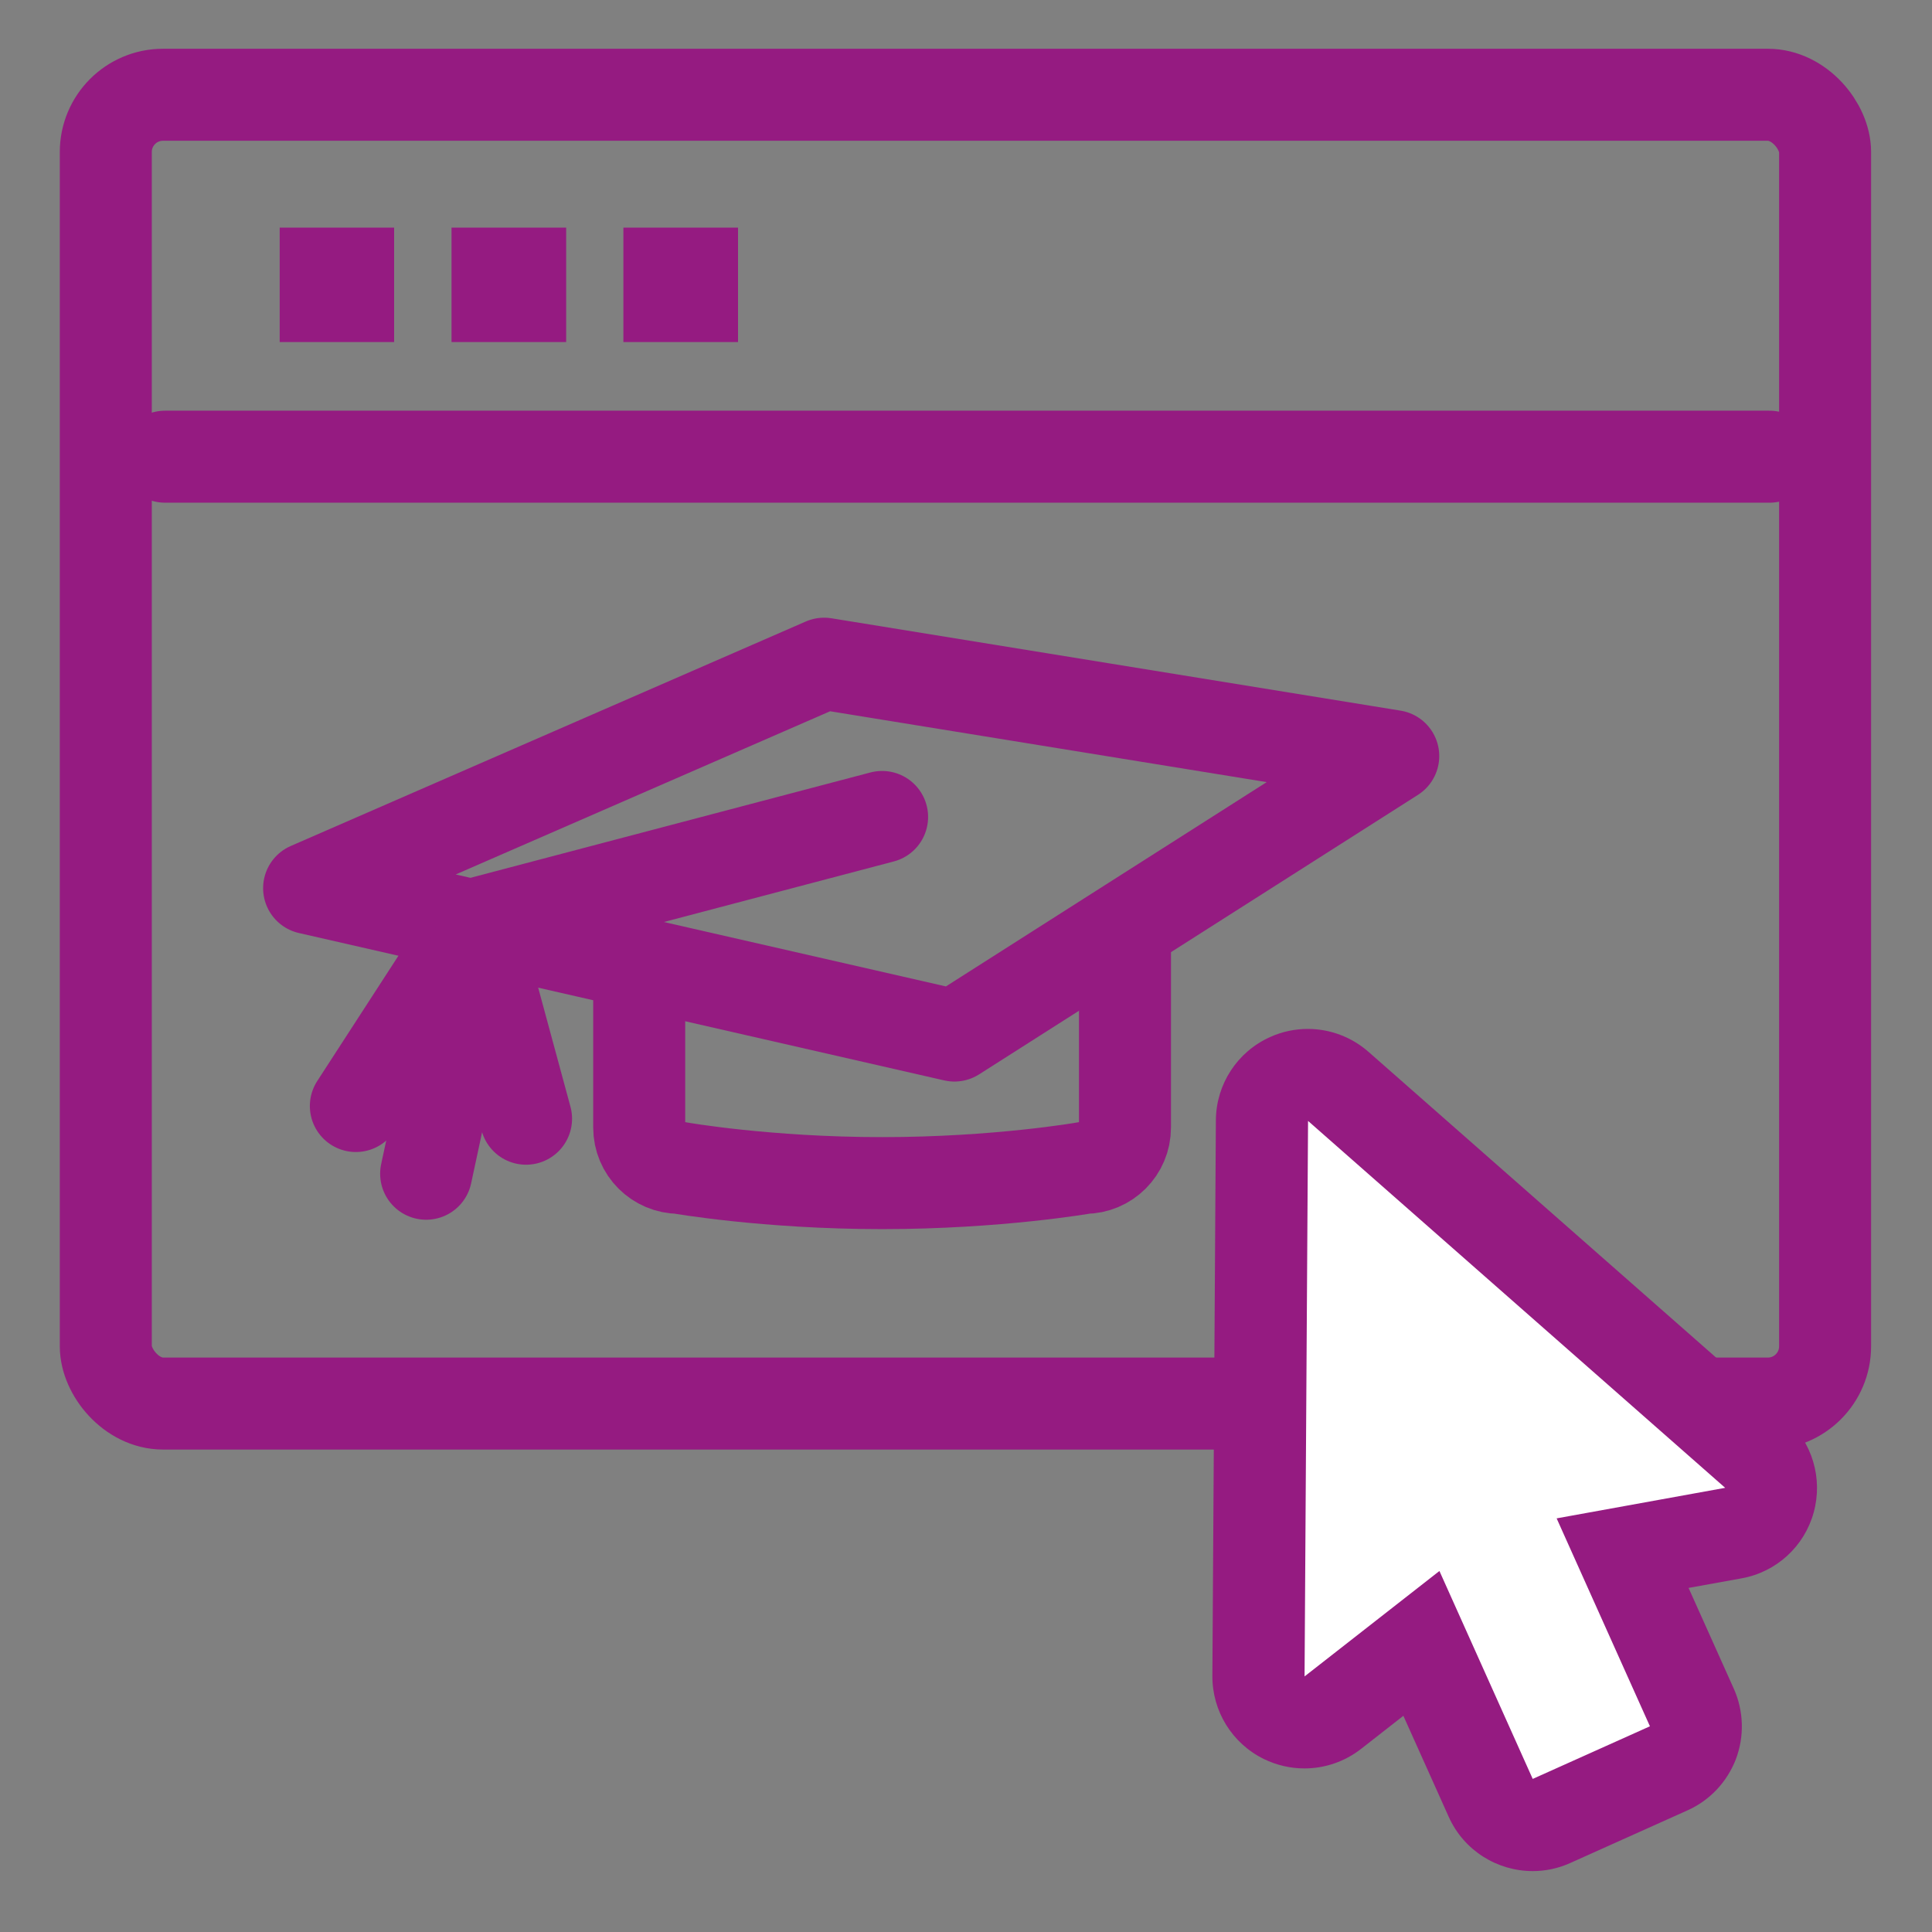 <?xml version="1.0" encoding="UTF-8"?><svg id="Icoontjes_KLEUR" xmlns="http://www.w3.org/2000/svg" viewBox="0 0 105 105"><rect x="0" y="0" width="105" height="105" fill="#808080" stroke="none"/><defs><style>.cls-1{fill:#951b81;}.cls-1,.cls-2{stroke-width:0px;}.cls-3{stroke-miterlimit:10;}.cls-3,.cls-4{fill:none;stroke:#951b81;stroke-linecap:round;stroke-width:5px;}.cls-4{stroke-linejoin:round;}.cls-2{fill:#fff;}</style></defs><rect class="cls-4" x="5.75" y="5.15" width="93.44" height="71.13" rx="3.11" ry="3.11"/><line class="cls-4" x1="8.97" y1="24.82" x2="96.17" y2="24.82"/><polygon class="cls-1" points="40.11 18.59 40.11 18.59 33.88 18.59 33.88 18.59 33.88 12.37 33.88 12.37 40.11 12.37 40.11 12.37 40.11 18.59"/><polygon class="cls-1" points="30.77 18.59 30.77 18.59 24.54 18.59 24.54 18.59 24.54 12.37 24.54 12.37 30.77 12.37 30.77 12.37 30.77 18.59"/><polygon class="cls-1" points="21.42 18.59 21.42 18.59 15.2 18.59 15.2 18.59 15.2 12.37 15.2 12.37 21.42 12.37 21.42 12.37 21.42 18.59"/><polygon class="cls-4" points="51.87 56.28 16.8 48.27 44.79 36.07 75.72 41.09 51.87 56.28"/><path class="cls-3" d="M61.14,51.31v9.97c0,1.21-.98,2.19-2.19,2.19,0,0-4.72.83-11.01.83s-11.01-.83-11.01-.83c-1.21,0-2.19-.98-2.19-2.19v-7.53"/><polyline class="cls-3" points="47.94 44.4 25.73 50.25 19.34 60.11"/><line class="cls-3" x1="28.59" y1="60.8" x2="25.73" y2="50.25"/><line class="cls-3" x1="23.16" y1="63.79" x2="25.73" y2="51.82"/><path class="cls-2" d="M83.3,99.19c-.96,0-1.87-.55-2.28-1.48l-3.76-8.39-4.81,3.77c-.45.35-.99.53-1.54.53-.38,0-.75-.08-1.1-.26-.86-.42-1.4-1.3-1.4-2.26l.19-30.19c0-.98.58-1.86,1.48-2.27.33-.15.68-.22,1.02-.22.6,0,1.19.21,1.65.62l22.67,19.94c.72.63,1.01,1.62.76,2.55-.26.92-1.02,1.62-1.96,1.79l-6.02,1.09,3.76,8.39c.27.6.29,1.29.06,1.91s-.71,1.12-1.31,1.39l-6.37,2.86c-.33.15-.68.22-1.02.22Z"/><path class="cls-1" d="M71.09,60.92l22.67,19.94-9.16,1.66,5.07,11.3-6.37,2.86-5.07-11.3-7.33,5.73.19-30.19M71.08,55.92c-.69,0-1.39.14-2.05.44-1.79.8-2.94,2.57-2.95,4.53l-.19,30.19c-.01,1.92,1.07,3.67,2.8,4.52.7.34,1.45.51,2.2.51,1.1,0,2.18-.36,3.08-1.06l2.3-1.8,2.46,5.48c.83,1.86,2.66,2.96,4.57,2.96.68,0,1.38-.14,2.04-.44l6.37-2.86c1.21-.54,2.15-1.54,2.63-2.78.47-1.24.43-2.62-.11-3.83l-2.46-5.48,2.88-.52c1.89-.34,3.41-1.73,3.92-3.58s-.08-3.83-1.52-5.09l-22.67-19.94c-.93-.82-2.11-1.25-3.3-1.25h0Z"/></svg>